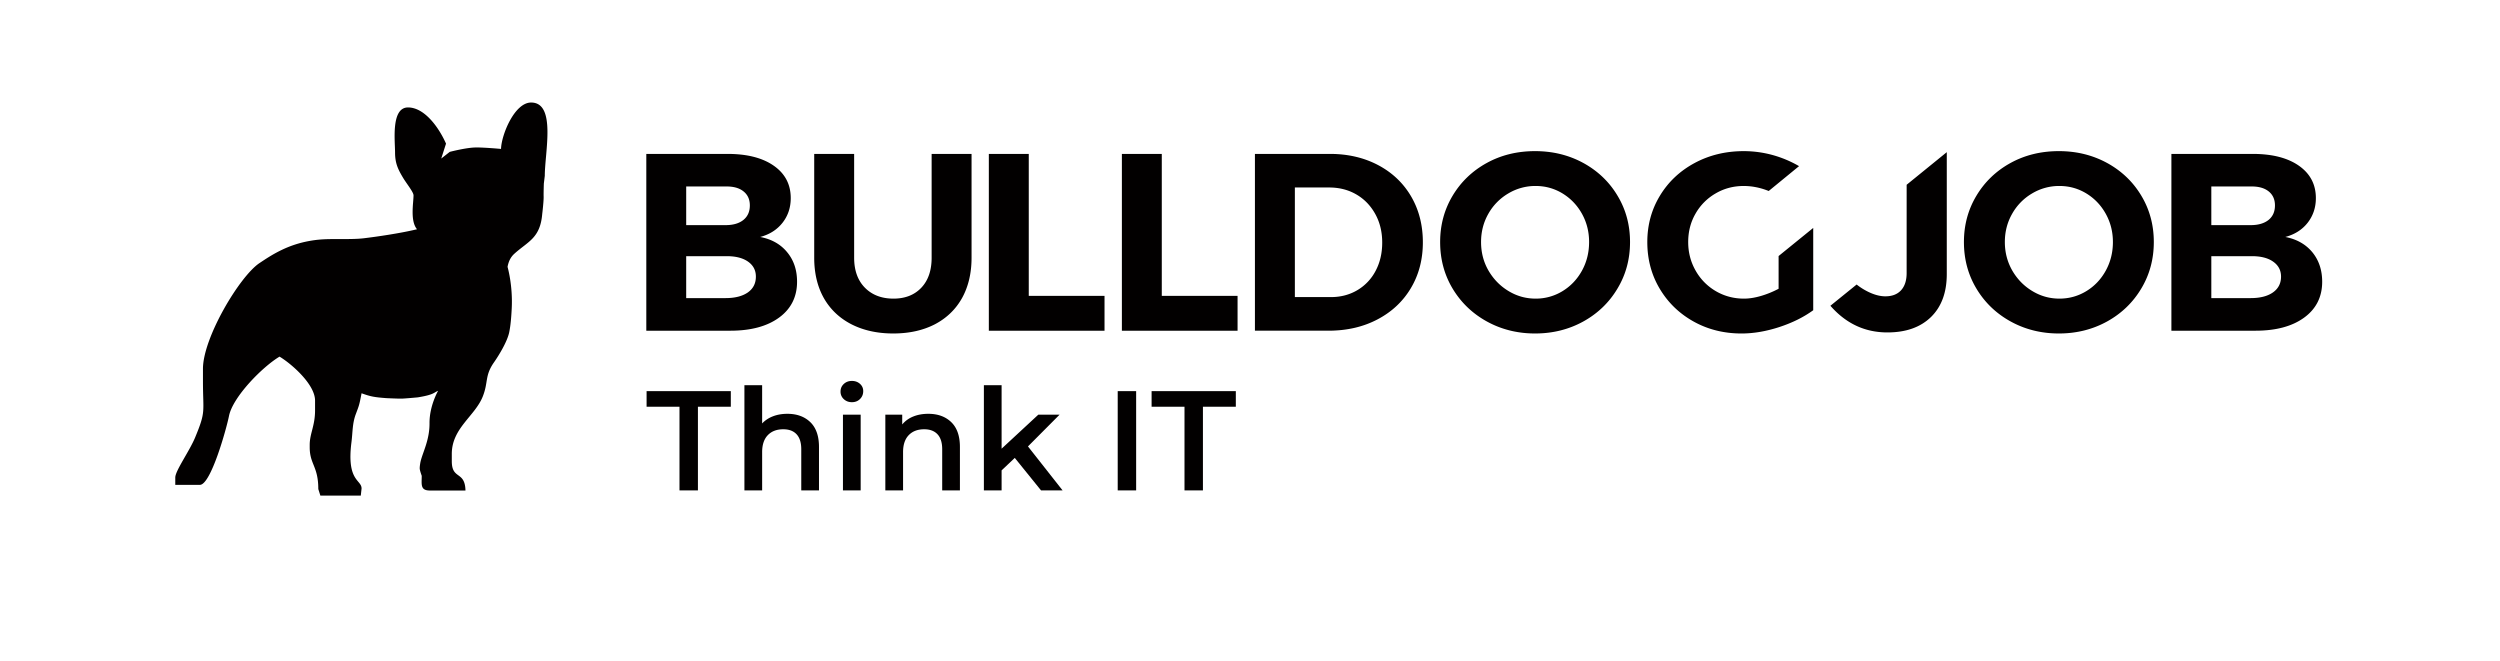 <svg xmlns="http://www.w3.org/2000/svg" width="502.75" height="132.833" xml:space="preserve" fill="#020000"><path d="M106.802 20.619c-3.33 0-5.973 6.505-6.044 9.33 0 0-3.827-.355-5.352-.284-1.757.079-4.379.726-4.962.877l-1.713 1.344.963-2.999c-1.375-3.132-4.267-7.28-7.64-7.28-3.443 0-2.607 6.729-2.607 9.055 0 2.19.616 3.409 1.543 4.979.724 1.24 2.178 2.979 2.171 3.65-.008 1.577-.711 5.115.699 6.813-3.402.827-8.228 1.517-10.665 1.808-2.552.309-6.051.048-8.695.251-.802.063-1.559.165-2.283.298a21.524 21.524 0 0 0-5.563 1.8c-1.857.887-3.316 1.882-4.457 2.637-3.99 2.642-11.382 15.015-11.382 21.272v2.459c0 6.365.646 6.002-1.58 11.36-1.136 2.735-3.987 6.688-3.987 8.035v1.481h4.947c2.203 0 5.327-11.229 5.858-13.865.776-3.844 6.731-9.874 10.163-11.922 2.345 1.402 7.142 5.542 7.142 8.844v1.963c0 3.111-1.077 4.678-1.077 6.939v.479c0 3.459 1.729 3.8 1.729 8.405l.416 1.32h8.129l.156-1.426c0-1.813-3.046-1.397-2.032-9.32.262-2.084.165-3.754.872-5.641.68-1.808.695-1.787 1.161-4.195 1.83.666 2.539.793 4.947.978 0 0 2.29.113 3.09.101.786-.021 3.274-.256 3.274-.256 3.287-.539 3.162-.951 4.081-1.318 0 0-1.755 2.99-1.729 6.535.021 3.36-1.367 5.832-1.801 7.696-.078.351-.188 1.071-.169 1.427.027.396.404 1.438.404 1.438 0 1.71-.332 2.956 1.651 2.956h7.146c-.102-4.024-2.751-2.11-2.751-5.897v-1.473c0-5.175 4.665-7.592 6.229-11.542 1.143-2.868.362-4.137 2.239-6.838 1.014-1.445 2.704-4.22 3.083-6.095.25-1.24.389-2.617.499-4.737.245-4.704-.838-8.388-.838-8.388.184-1.003.558-1.916 1.374-2.651 2.75-2.486 5.188-3.103 5.598-7.982 0 0 .327-2.687.283-3.577-.02-.64.044-2.55.044-2.55l.19-1.559c.004-4.718 2.336-14.735-2.754-14.735z"/><path d="M187.352 51.819c0 2.578-.694 4.587-2.082 6.047-1.382 1.454-3.252 2.187-5.586 2.187-2.401 0-4.328-.741-5.769-2.214-1.437-1.474-2.147-3.477-2.147-6.02V30.952h-8.03V51.82c0 3.123.644 5.818 1.927 8.107 1.293 2.275 3.137 4.036 5.544 5.279 2.401 1.229 5.208 1.857 8.428 1.857 3.218 0 6.011-.629 8.38-1.857 2.364-1.243 4.187-3.004 5.457-5.279 1.264-2.29 1.906-4.985 1.906-8.107V30.952h-8.028v20.867zM206.885 30.952h-8.03v35.552h23.265v-7.01h-15.235zM233.635 59.494V30.952h-8.024v35.552h23.264v-7.01zM277.155 33.21c-2.849-1.505-6.083-2.259-9.706-2.259h-15.083v35.553h14.776c3.7 0 6.979-.755 9.856-2.265 2.876-1.506 5.125-3.602 6.729-6.296 1.607-2.696 2.409-5.768 2.409-9.219 0-3.453-.787-6.524-2.358-9.22-1.576-2.689-3.782-4.786-6.623-6.294zm-.517 21.256a9.715 9.715 0 0 1-3.671 3.883c-1.578.935-3.354 1.396-5.308 1.396h-7.262V37.704h6.897c2.039 0 3.854.467 5.458 1.396 1.608.932 2.877 2.244 3.815 3.938.935 1.688 1.396 3.603 1.396 5.735.002 2.137-.445 4.033-1.325 5.693zM318.408 32.777c-2.919-1.591-6.146-2.384-9.706-2.384-3.589 0-6.827.793-9.718 2.384-2.896 1.593-5.181 3.783-6.859 6.577-1.674 2.798-2.512 5.898-2.512 9.32 0 3.448.838 6.575 2.512 9.368 1.68 2.793 3.968 4.998 6.88 6.605 2.911 1.605 6.151 2.417 9.697 2.417 3.562 0 6.787-.81 9.706-2.417 2.903-1.607 5.208-3.819 6.874-6.632 1.688-2.805 2.517-5.921 2.517-9.34 0-3.421-.829-6.522-2.517-9.32-1.666-2.795-3.97-4.985-6.874-6.578zm-.279 21.661c-.965 1.747-2.276 3.116-3.912 4.113a10.223 10.223 0 0 1-5.407 1.502c-1.963 0-3.785-.511-5.459-1.53-1.675-1.012-3.01-2.381-4.02-4.112-.997-1.732-1.49-3.638-1.49-5.738 0-2.065.485-3.961 1.47-5.689a10.96 10.96 0 0 1 4.017-4.088 10.59 10.59 0 0 1 5.482-1.496c1.961 0 3.763.498 5.407 1.496 1.636 1 2.947 2.36 3.912 4.088.962 1.729 1.438 3.625 1.438 5.689-.001 2.1-.476 4.019-1.438 5.765zM357.677 58.07a18.985 18.985 0 0 1-3.553 1.447c-1.222.355-2.354.537-3.398.537-2.069 0-3.953-.503-5.67-1.502a11.011 11.011 0 0 1-4.058-4.113c-.997-1.746-1.502-3.665-1.502-5.764s.489-4.002 1.476-5.714a10.901 10.901 0 0 1 4.04-4.063c1.704-.999 3.591-1.496 5.653-1.496 1.68 0 3.354.34 5.023 1.007l6.101-4.999a22.588 22.588 0 0 0-3.372-1.6 21.92 21.92 0 0 0-7.752-1.416c-3.611 0-6.909.793-9.869 2.384-2.96 1.593-5.292 3.783-6.983 6.577-1.697 2.798-2.54 5.898-2.54 9.32 0 3.448.824 6.575 2.485 9.368 1.659 2.793 3.93 4.998 6.807 6.605 2.877 1.606 6.096 2.417 9.649 2.417 2.438 0 4.979-.436 7.618-1.299 2.639-.866 4.908-1.998 6.807-3.379v-16.55l-6.962 5.651v6.582zM383.424 54.92c0 1.486-.375 2.638-1.123 3.457-.745.81-1.796 1.214-3.151 1.214-1.118 0-2.343-.333-3.676-1.019a12.48 12.48 0 0 1-2.104-1.355l-5.277 4.272c3.127 3.576 6.938 5.363 11.463 5.363 3.729 0 6.646-1.033 8.769-3.101 2.109-2.065 3.173-4.942 3.173-8.628V30.6l-8.071 6.556-.003 17.764zM423.742 32.777c-2.92-1.591-6.145-2.384-9.704-2.384-3.59 0-6.831.793-9.723 2.384-2.895 1.593-5.179 3.783-6.854 6.577-1.677 2.798-2.515 5.898-2.515 9.32 0 3.448.838 6.575 2.515 9.368 1.675 2.793 3.965 4.998 6.877 6.605 2.911 1.605 6.15 2.417 9.698 2.417 3.561 0 6.784-.81 9.704-2.417 2.904-1.607 5.201-3.819 6.878-6.632 1.679-2.805 2.513-5.921 2.513-9.34 0-3.421-.834-6.522-2.513-9.32-1.675-2.795-3.972-4.985-6.876-6.578zm-.279 21.661c-.965 1.747-2.27 3.116-3.91 4.113-1.646.999-3.446 1.502-5.411 1.502-1.961 0-3.785-.511-5.459-1.53-1.677-1.012-3.01-2.381-4.015-4.112-.989-1.732-1.493-3.638-1.493-5.738 0-2.065.485-3.961 1.472-5.689a10.94 10.94 0 0 1 4.015-4.088 10.585 10.585 0 0 1 5.48-1.496c1.965 0 3.765.498 5.411 1.496 1.642 1 2.945 2.36 3.91 4.088.963 1.729 1.444 3.625 1.444 5.689 0 2.1-.481 4.019-1.444 5.765zM465.016 50.732c-1.328-1.609-3.142-2.637-5.44-3.077 1.892-.505 3.4-1.462 4.496-2.864 1.096-1.407 1.649-3.059 1.649-4.955 0-2.74-1.138-4.91-3.4-6.5-2.271-1.591-5.372-2.384-9.294-2.384h-16.359v35.552h16.918c4.127 0 7.394-.886 9.797-2.646 2.405-1.76 3.607-4.169 3.607-7.212-.001-2.332-.666-4.31-1.974-5.914zm-20.32-13.231h7.923c1.518-.032 2.717.285 3.582.968.858.677 1.293 1.622 1.293 2.841 0 1.254-.435 2.223-1.293 2.922-.865.689-2.064 1.04-3.582 1.04h-7.923v-7.771zm12.386 21.309c-1.074.754-2.567 1.138-4.463 1.138h-7.923v-8.43h7.923c1.896-.032 3.389.32 4.463 1.065 1.092.746 1.635 1.759 1.635 3.043 0 1.354-.543 2.416-1.635 3.184zM158.306 50.732c-1.313-1.609-3.127-2.637-5.433-3.077 1.898-.505 3.394-1.462 4.496-2.864 1.104-1.407 1.649-3.059 1.649-4.955 0-2.74-1.13-4.91-3.4-6.5-2.269-1.591-5.371-2.384-9.293-2.384h-16.352v35.552h16.909c4.135 0 7.401-.886 9.804-2.646 2.401-1.76 3.603-4.169 3.603-7.212 0-2.332-.656-4.31-1.983-5.914zm-20.312-13.231h7.925c1.523-.032 2.717.285 3.575.968.865.677 1.299 1.622 1.299 2.841 0 1.254-.435 2.223-1.299 2.922-.858.689-2.052 1.04-3.575 1.04h-7.925v-7.771zm12.394 21.309c-1.09.754-2.577 1.138-4.47 1.138h-7.925v-8.43h7.925c1.893-.032 3.38.32 4.47 1.065 1.083.746 1.619 1.759 1.619 3.043.001 1.354-.535 2.416-1.619 3.184z"/><path d="M136.644 81.792h-6.615v-3.137h16.937v3.137h-6.614v16.822h-3.707V81.792zM162.959 84.9c1.159 1.122 1.739 2.784 1.739 4.989v8.725h-3.564v-8.269c0-1.33-.313-2.333-.939-3.007-.627-.676-1.521-1.012-2.681-1.012-1.312 0-2.349.395-3.107 1.182-.761.789-1.141 1.926-1.141 3.408v7.697h-3.564V77.458h3.564v7.698c.589-.627 1.315-1.106 2.182-1.44.864-.332 1.829-.5 2.894-.5 1.918.001 3.458.562 4.617 1.684zM169.688 80.266a1.999 1.999 0 0 1-.656-1.525c0-.607.218-1.115.656-1.525.437-.407.979-.612 1.625-.612s1.188.196 1.625.584c.438.39.656.88.656 1.468 0 .627-.215 1.155-.643 1.583-.428.429-.974.642-1.639.642-.645-.002-1.187-.205-1.624-.615zm-.171 3.123h3.563v15.226h-3.563V83.389zM191.3 84.9c1.16 1.122 1.739 2.784 1.739 4.989v8.725h-3.563v-8.269c0-1.33-.314-2.333-.941-3.007s-1.521-1.012-2.681-1.012c-1.312 0-2.348.395-3.107 1.182-.761.789-1.141 1.926-1.141 3.408v7.697h-3.564V83.389h3.394v1.967a5.575 5.575 0 0 1 2.224-1.597c.894-.361 1.9-.542 3.022-.542 1.919 0 3.459.561 4.618 1.683zM204.073 92.084l-2.651 2.51v4.021h-3.563V77.458h3.563v12.773l7.385-6.843h4.276l-6.357 6.387 6.957 8.839h-4.333l-5.277-6.53zM224.772 78.655h3.707v19.959h-3.707V78.655zM238.201 81.792h-6.615v-3.137h16.938v3.137h-6.615v16.822h-3.707V81.792z"/></svg>